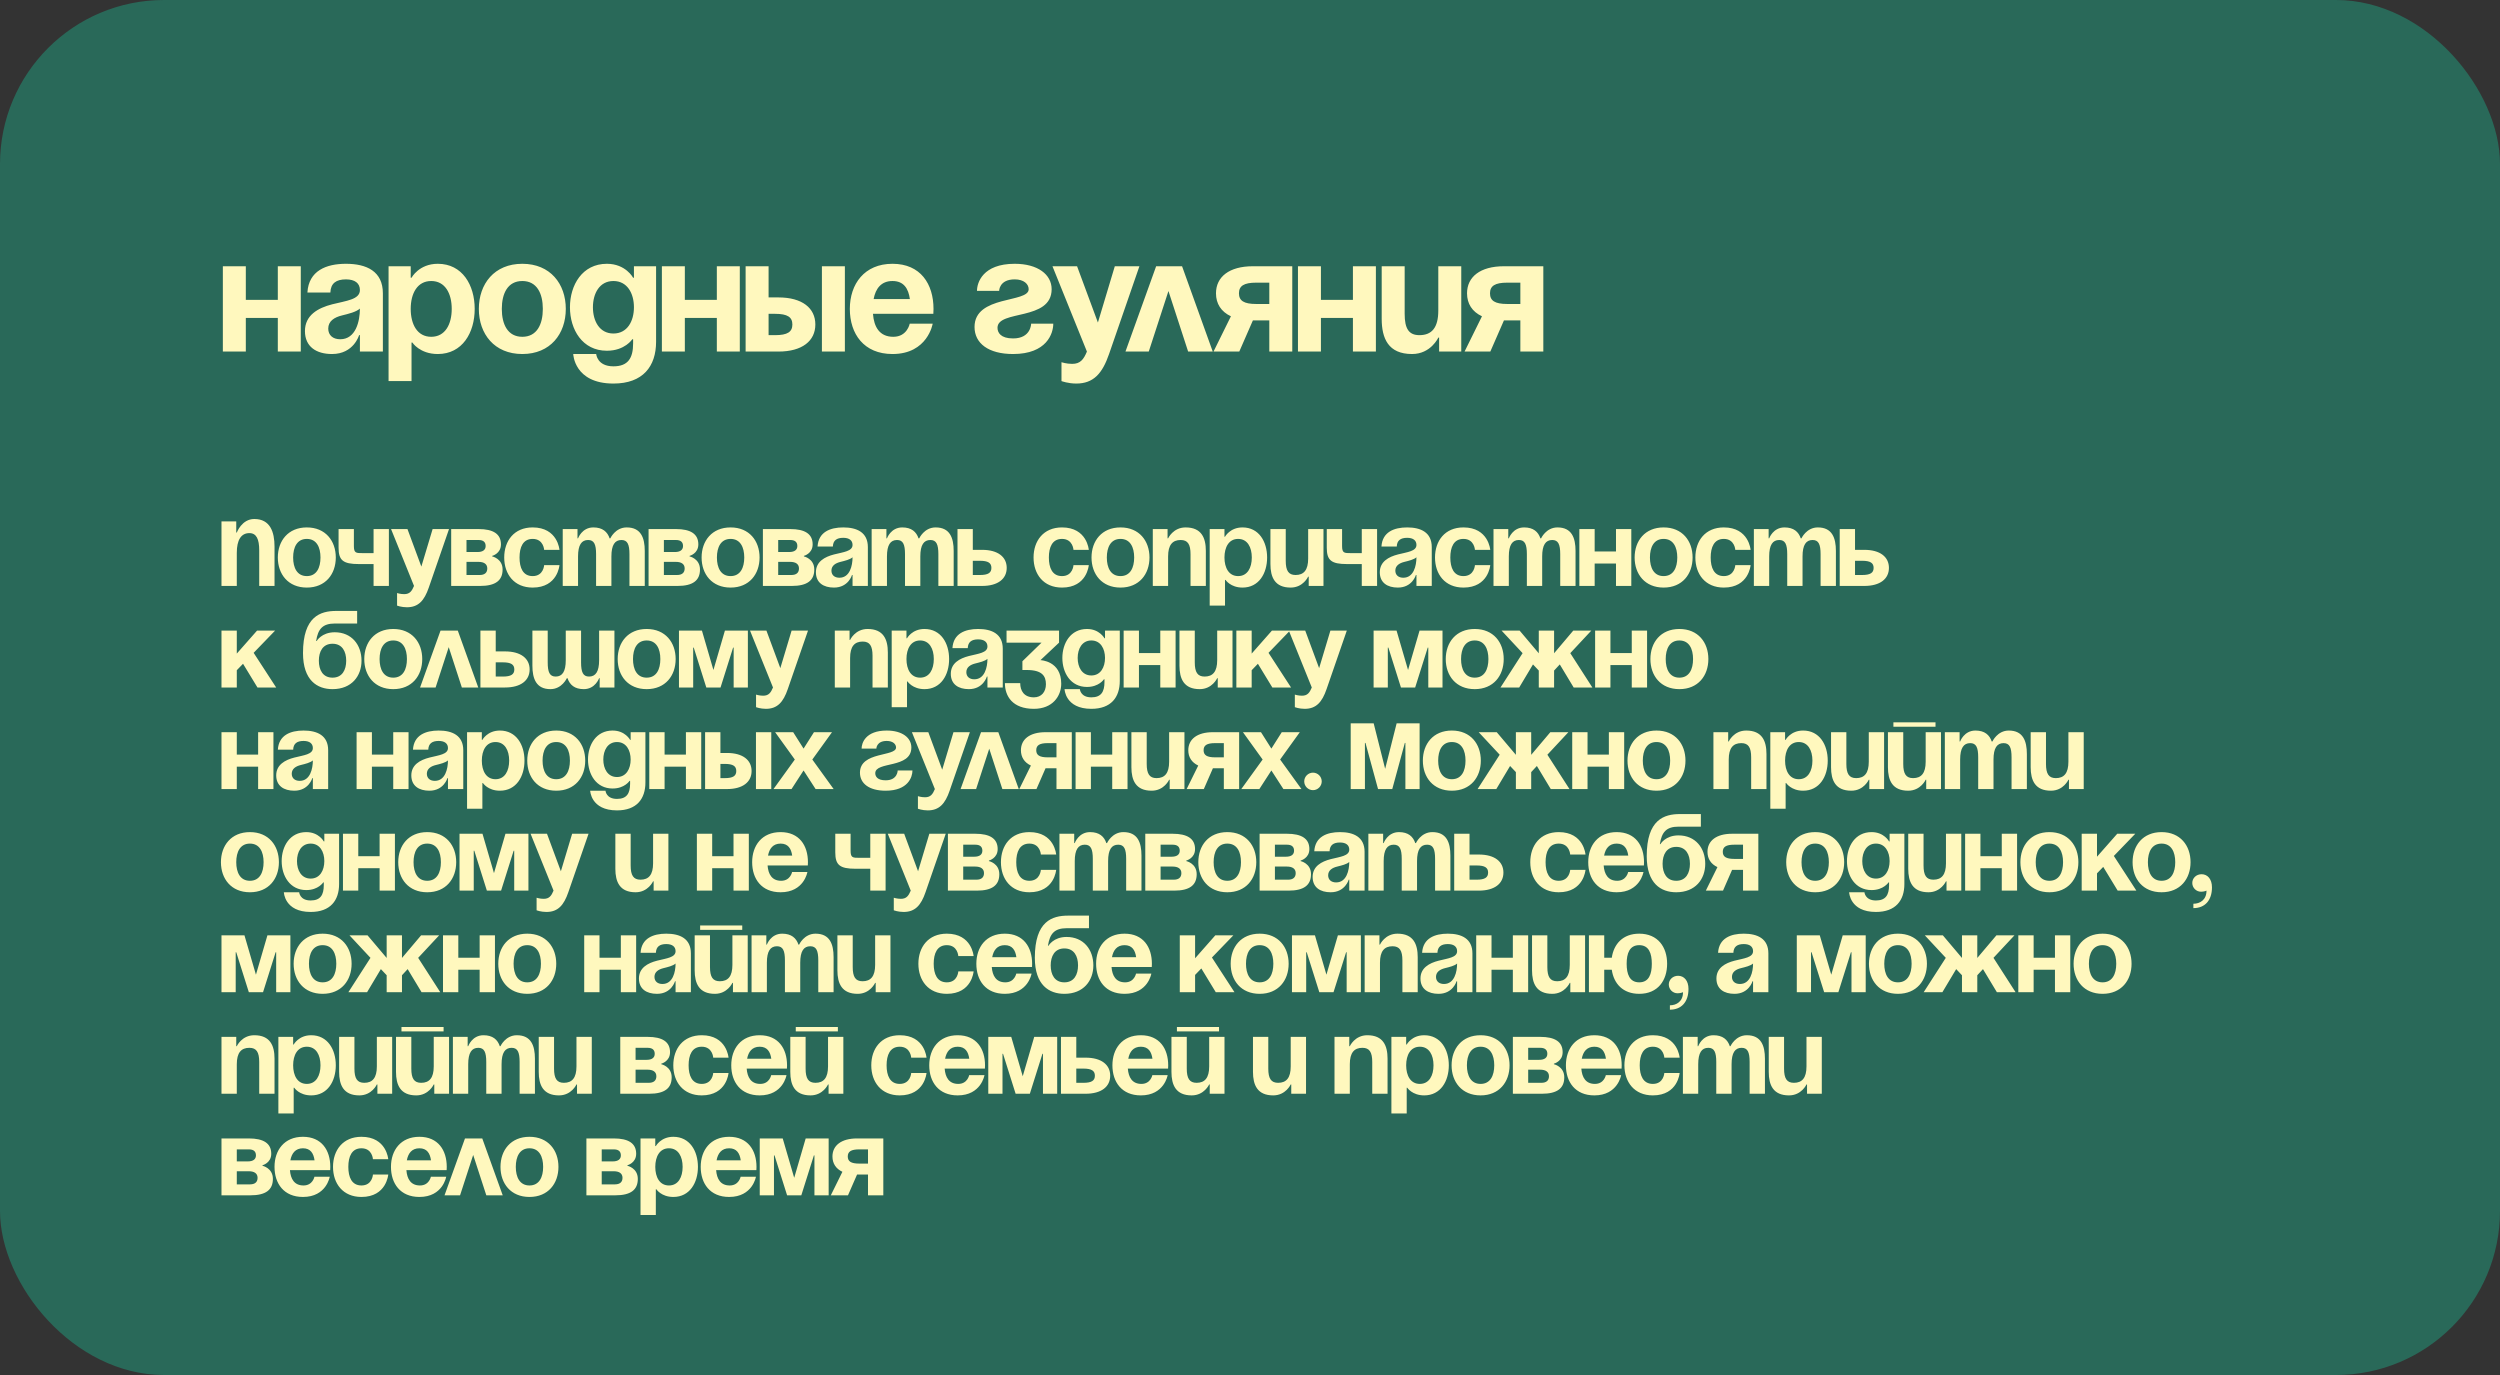 <?xml version="1.0" encoding="UTF-8"?> <svg xmlns="http://www.w3.org/2000/svg" width="320" height="176" viewBox="0 0 320 176" fill="none"><rect x="0" y="0" width="320" height="176" fill="#333333" stroke="none"/><rect width="320" height="176" rx="21" fill="#296959"></rect><path d="M35.56 45V40.695H31.465V45H28.525V34.08H31.465V38.385H35.56V34.08H38.5V45H35.56ZM42.288 37.44H39.348C39.516 34.647 41.763 33.765 44.283 33.765C46.908 33.765 49.008 34.71 49.008 37.545V45H46.068V42.9H45.963C45.963 42.9 45.291 45.315 42.498 45.315C40.503 45.315 39.033 44.391 39.033 42.375C39.033 40.338 40.713 39.414 42.519 38.952C44.346 38.49 46.068 38.343 46.068 37.125C46.068 36.264 45.438 35.76 44.283 35.76C43.023 35.76 42.33 36.264 42.288 37.44ZM46.068 39.498C45.585 39.939 44.598 40.17 43.758 40.38C42.813 40.611 42.015 41.094 42.015 42.06C42.015 42.9 42.603 43.425 43.548 43.425C45.543 43.425 46.068 41.115 46.068 39.498ZM49.736 48.78V34.08H52.571V35.55H52.676C52.676 35.55 53.621 33.765 56.036 33.765C59.186 33.765 60.761 36.495 60.761 39.54C60.761 42.585 59.186 45.315 56.036 45.315C53.726 45.315 52.781 43.845 52.781 43.845H52.676V48.78H49.736ZM52.571 39.54C52.571 41.514 53.411 43.11 55.196 43.11C56.981 43.11 57.821 41.514 57.821 39.54C57.821 37.566 56.981 35.97 55.196 35.97C53.411 35.97 52.571 37.566 52.571 39.54ZM64.232 39.54C64.232 41.514 64.988 43.11 66.857 43.11C68.726 43.11 69.482 41.514 69.482 39.54C69.482 37.566 68.726 35.97 66.857 35.97C64.988 35.97 64.232 37.566 64.232 39.54ZM61.292 39.54C61.292 36.348 63.266 33.765 66.857 33.765C70.448 33.765 72.422 36.348 72.422 39.54C72.422 42.732 70.448 45.315 66.857 45.315C63.266 45.315 61.292 42.732 61.292 39.54ZM83.979 34.08V43.74C83.979 46.89 82.299 49.095 78.519 49.095C73.479 49.095 73.374 45.315 73.374 45.315H76.314C76.314 45.315 76.419 46.89 78.519 46.89C80.388 46.89 81.039 45.84 81.039 43.95V43.425H80.934C80.934 43.425 79.989 44.895 77.679 44.895C74.529 44.895 72.954 42.165 72.954 39.33C72.954 36.495 74.529 33.765 77.679 33.765C80.094 33.765 81.039 35.55 81.039 35.55H81.144V34.08H83.979ZM81.144 39.33C81.144 37.566 80.304 35.97 78.519 35.97C76.734 35.97 75.894 37.566 75.894 39.33C75.894 41.094 76.734 42.69 78.519 42.69C80.304 42.69 81.144 41.094 81.144 39.33ZM91.755 45V40.695H87.66V45H84.721V34.08H87.66V38.385H91.755V34.08H94.695V45H91.755ZM95.439 45V34.08H98.379V38.07H99.639C102.684 38.07 104.364 39.435 104.364 41.535C104.364 43.635 102.684 45 99.639 45H95.439ZM99.219 40.17H98.379V42.9H99.219C100.794 42.9 101.424 42.48 101.424 41.535C101.424 40.59 100.794 40.17 99.219 40.17ZM108.144 34.08V45H105.204V34.08H108.144ZM108.779 39.54C108.779 36.348 110.648 33.765 114.239 33.765C117.83 33.765 119.489 36.348 119.489 39.54C119.489 39.792 119.468 40.17 119.468 40.17H111.74C111.866 41.85 112.58 43.11 114.344 43.11C116.129 43.11 116.444 41.43 116.444 41.43H119.384C119.384 41.43 118.754 45.315 114.239 45.315C110.564 45.315 108.779 42.732 108.779 39.54ZM114.239 35.97C112.79 35.97 112.076 36.936 111.824 38.28H116.465C116.276 36.936 115.688 35.97 114.239 35.97ZM131.985 41.43H134.82C134.82 42.69 133.98 45.315 129.675 45.315C126.525 45.315 124.74 43.95 124.74 41.85C124.74 37.755 131.67 38.805 131.67 37.02C131.67 36.348 131.04 35.76 129.885 35.76C127.89 35.76 127.89 37.23 127.89 37.23H125.055C125.055 36.18 125.79 33.765 129.885 33.765C132.825 33.765 134.61 35.13 134.61 37.02C134.61 41.115 127.68 39.624 127.68 41.955C127.68 42.585 128.1 43.32 129.675 43.32C131.985 43.32 131.985 41.43 131.985 41.43ZM145.845 34.08L141.96 45.315C141.099 47.814 139.965 49.095 137.76 49.095C136.71 49.095 135.87 48.78 135.87 48.78V46.365C135.87 46.365 136.5 46.575 137.235 46.575C138.285 46.575 138.705 46.008 139.125 45L134.715 34.08H137.865L140.532 41.283L142.695 34.08H145.845ZM144.059 45L147.986 34.08H151.304L155.231 45H152.081L149.561 37.251L147.041 45H144.059ZM165.411 34.08V45H162.471V41.01H160.371L158.628 45H155.331L157.557 40.485C156.297 39.897 155.646 38.868 155.646 37.545C155.646 35.445 157.326 34.08 160.371 34.08H165.411ZM160.791 38.91H162.471V36.18H160.791C159.216 36.18 158.586 36.6 158.586 37.545C158.586 38.49 159.216 38.91 160.791 38.91ZM173.174 45V40.695H169.079V45H166.139V34.08H169.079V38.385H173.174V34.08H176.114V45H173.174ZM187.042 34.08V45H184.207V43.215H184.102C184.102 43.215 183.157 45.315 180.742 45.315C177.697 45.315 176.857 43.32 176.857 40.8V34.08H179.797V40.17C179.797 42.06 180.322 42.9 181.687 42.9C183.262 42.9 184.102 41.955 184.102 39.75V34.08H187.042ZM197.545 34.08V45H194.605V41.01H192.505L190.762 45H187.465L189.691 40.485C188.431 39.897 187.78 38.868 187.78 37.545C187.78 35.445 189.46 34.08 192.505 34.08H197.545ZM192.925 38.91H194.605V36.18H192.925C191.35 36.18 190.72 36.6 190.72 37.545C190.72 38.49 191.35 38.91 192.925 38.91Z" fill="#FFF8BE"></path><path d="M28.35 75V66.74H30.24V68.168H30.31C30.31 68.168 30.94 66.432 32.55 66.432C34.58 66.432 35.14 68.084 35.14 69.974V75H33.18V70.436C33.18 69.022 32.83 68.238 31.92 68.238C30.87 68.238 30.31 69.106 30.31 70.758V75H28.35ZM37.522 71.36C37.522 72.676 38.026 73.74 39.272 73.74C40.518 73.74 41.022 72.676 41.022 71.36C41.022 70.044 40.518 68.98 39.272 68.98C38.026 68.98 37.522 70.044 37.522 71.36ZM35.562 71.36C35.562 69.232 36.878 67.51 39.272 67.51C41.666 67.51 42.982 69.232 42.982 71.36C42.982 73.488 41.666 75.21 39.272 75.21C36.878 75.21 35.562 73.488 35.562 71.36ZM49.777 67.72V75H47.817V72.2H45.927C43.897 72.2 43.337 71.71 43.337 70.1V67.72H45.297V69.89C45.297 70.8 45.577 70.8 46.417 70.8H47.817V67.72H49.777ZM57.475 67.72L54.885 75.21C54.311 76.876 53.555 77.73 52.085 77.73C51.385 77.73 50.825 77.52 50.825 77.52V75.91C50.825 75.91 51.245 76.05 51.735 76.05C52.435 76.05 52.715 75.672 52.995 75L50.055 67.72H52.155L53.933 72.522L55.375 67.72H57.475ZM57.752 75V67.72H61.252C63.142 67.72 64.122 68.35 64.122 69.68C64.122 70.87 63.002 71.15 63.002 71.15V71.22C63.002 71.22 64.332 71.5 64.332 72.9C64.332 74.3 63.422 75 61.462 75H57.752ZM61.252 71.92H59.712V73.6H61.392C62.022 73.6 62.372 73.32 62.372 72.76C62.372 72.2 61.952 71.92 61.252 71.92ZM59.712 70.66H61.112C61.812 70.66 62.162 70.38 62.162 69.89C62.162 69.4 61.882 69.12 61.252 69.12H59.712V70.66ZM64.54 71.36C64.54 69.232 65.8 67.51 68.18 67.51C71.4 67.51 71.611 70.38 71.611 70.38H69.65C69.65 70.38 69.581 68.98 68.18 68.98C66.934 68.98 66.501 70.044 66.501 71.36C66.501 72.676 66.934 73.74 68.18 73.74C69.581 73.74 69.65 72.34 69.65 72.34H71.611C71.611 72.34 71.4 75.21 68.18 75.21C65.8 75.21 64.54 73.488 64.54 71.36ZM76.299 75V70.94C76.299 69.68 76.047 69.12 75.278 69.12C74.438 69.12 73.99 69.75 73.99 71.22V75H72.029V67.72H73.919V68.91H73.99C73.99 68.91 74.48 67.51 75.95 67.51C77.126 67.51 77.755 68.07 78.035 68.924L78.049 68.91H78.12C78.12 68.91 78.749 67.51 80.219 67.51C82.04 67.51 82.529 68.84 82.529 70.52V75H80.57V70.94C80.57 69.68 80.317 69.12 79.547 69.12C78.707 69.12 78.26 69.75 78.26 71.22V75H76.299ZM83.017 75V67.72H86.517C88.407 67.72 89.387 68.35 89.387 69.68C89.387 70.87 88.267 71.15 88.267 71.15V71.22C88.267 71.22 89.597 71.5 89.597 72.9C89.597 74.3 88.687 75 86.727 75H83.017ZM86.517 71.92H84.977V73.6H86.657C87.287 73.6 87.637 73.32 87.637 72.76C87.637 72.2 87.217 71.92 86.517 71.92ZM84.977 70.66H86.377C87.077 70.66 87.427 70.38 87.427 69.89C87.427 69.4 87.147 69.12 86.517 69.12H84.977V70.66ZM91.765 71.36C91.765 72.676 92.269 73.74 93.515 73.74C94.761 73.74 95.265 72.676 95.265 71.36C95.265 70.044 94.761 68.98 93.515 68.98C92.269 68.98 91.765 70.044 91.765 71.36ZM89.805 71.36C89.805 69.232 91.121 67.51 93.515 67.51C95.909 67.51 97.225 69.232 97.225 71.36C97.225 73.488 95.909 75.21 93.515 75.21C91.121 75.21 89.805 73.488 89.805 71.36ZM97.65 75V67.72H101.149C103.039 67.72 104.019 68.35 104.019 69.68C104.019 70.87 102.899 71.15 102.899 71.15V71.22C102.899 71.22 104.229 71.5 104.229 72.9C104.229 74.3 103.319 75 101.359 75H97.65ZM101.149 71.92H99.609V73.6H101.289C101.919 73.6 102.269 73.32 102.269 72.76C102.269 72.2 101.849 71.92 101.149 71.92ZM99.609 70.66H101.009C101.709 70.66 102.059 70.38 102.059 69.89C102.059 69.4 101.779 69.12 101.149 69.12H99.609V70.66ZM106.606 69.96H104.646C104.758 68.098 106.256 67.51 107.936 67.51C109.686 67.51 111.086 68.14 111.086 70.03V75H109.126V73.6H109.056C109.056 73.6 108.608 75.21 106.746 75.21C105.416 75.21 104.436 74.594 104.436 73.25C104.436 71.892 105.556 71.276 106.76 70.968C107.978 70.66 109.126 70.562 109.126 69.75C109.126 69.176 108.706 68.84 107.936 68.84C107.096 68.84 106.634 69.176 106.606 69.96ZM109.126 71.332C108.804 71.626 108.146 71.78 107.586 71.92C106.956 72.074 106.424 72.396 106.424 73.04C106.424 73.6 106.816 73.95 107.446 73.95C108.776 73.95 109.126 72.41 109.126 71.332ZM115.841 75V70.94C115.841 69.68 115.589 69.12 114.819 69.12C113.979 69.12 113.531 69.75 113.531 71.22V75H111.571V67.72H113.461V68.91H113.531C113.531 68.91 114.021 67.51 115.491 67.51C116.667 67.51 117.297 68.07 117.577 68.924L117.591 68.91H117.661C117.661 68.91 118.291 67.51 119.761 67.51C121.581 67.51 122.071 68.84 122.071 70.52V75H120.111V70.94C120.111 69.68 119.859 69.12 119.089 69.12C118.249 69.12 117.801 69.75 117.801 71.22V75H115.841ZM122.559 75V67.72H124.519V70.38H125.709C127.739 70.38 128.859 71.29 128.859 72.69C128.859 74.09 127.739 75 125.709 75H122.559ZM125.429 71.78H124.519V73.6H125.429C126.479 73.6 126.899 73.32 126.899 72.69C126.899 72.06 126.479 71.78 125.429 71.78ZM132.295 71.36C132.295 69.232 133.555 67.51 135.935 67.51C139.155 67.51 139.365 70.38 139.365 70.38H137.405C137.405 70.38 137.335 68.98 135.935 68.98C134.689 68.98 134.255 70.044 134.255 71.36C134.255 72.676 134.689 73.74 135.935 73.74C137.335 73.74 137.405 72.34 137.405 72.34H139.365C139.365 72.34 139.155 75.21 135.935 75.21C133.555 75.21 132.295 73.488 132.295 71.36ZM141.674 71.36C141.674 72.676 142.178 73.74 143.424 73.74C144.67 73.74 145.174 72.676 145.174 71.36C145.174 70.044 144.67 68.98 143.424 68.98C142.178 68.98 141.674 70.044 141.674 71.36ZM139.714 71.36C139.714 69.232 141.03 67.51 143.424 67.51C145.818 67.51 147.134 69.232 147.134 71.36C147.134 73.488 145.818 75.21 143.424 75.21C141.03 75.21 139.714 73.488 139.714 71.36ZM147.558 75V67.72H149.448V68.91H149.518C149.518 68.91 150.148 67.51 151.758 67.51C153.788 67.51 154.348 68.84 154.348 70.52V75H152.388V70.94C152.388 69.68 152.038 69.12 151.128 69.12C150.078 69.12 149.518 69.75 149.518 71.22V75H147.558ZM154.841 77.52V67.72H156.731V68.7H156.801C156.801 68.7 157.431 67.51 159.041 67.51C161.141 67.51 162.191 69.33 162.191 71.36C162.191 73.39 161.141 75.21 159.041 75.21C157.501 75.21 156.871 74.23 156.871 74.23H156.801V77.52H154.841ZM156.731 71.36C156.731 72.676 157.291 73.74 158.481 73.74C159.671 73.74 160.231 72.676 160.231 71.36C160.231 70.044 159.671 68.98 158.481 68.98C157.291 68.98 156.731 70.044 156.731 71.36ZM169.405 67.72V75H167.515V73.81H167.445C167.445 73.81 166.815 75.21 165.205 75.21C163.175 75.21 162.615 73.88 162.615 72.2V67.72H164.575V71.78C164.575 73.04 164.925 73.6 165.835 73.6C166.885 73.6 167.445 72.97 167.445 71.5V67.72H169.405ZM176.267 67.72V75H174.307V72.2H172.417C170.387 72.2 169.827 71.71 169.827 70.1V67.72H171.787V69.89C171.787 70.8 172.067 70.8 172.907 70.8H174.307V67.72H176.267ZM178.785 69.96H176.825C176.937 68.098 178.435 67.51 180.115 67.51C181.865 67.51 183.265 68.14 183.265 70.03V75H181.305V73.6H181.235C181.235 73.6 180.787 75.21 178.925 75.21C177.595 75.21 176.615 74.594 176.615 73.25C176.615 71.892 177.735 71.276 178.939 70.968C180.157 70.66 181.305 70.562 181.305 69.75C181.305 69.176 180.885 68.84 180.115 68.84C179.275 68.84 178.813 69.176 178.785 69.96ZM181.305 71.332C180.983 71.626 180.325 71.78 179.765 71.92C179.135 72.074 178.603 72.396 178.603 73.04C178.603 73.6 178.995 73.95 179.625 73.95C180.955 73.95 181.305 72.41 181.305 71.332ZM183.681 71.36C183.681 69.232 184.941 67.51 187.321 67.51C190.541 67.51 190.751 70.38 190.751 70.38H188.791C188.791 70.38 188.721 68.98 187.321 68.98C186.075 68.98 185.641 70.044 185.641 71.36C185.641 72.676 186.075 73.74 187.321 73.74C188.721 73.74 188.791 72.34 188.791 72.34H190.751C190.751 72.34 190.541 75.21 187.321 75.21C184.941 75.21 183.681 73.488 183.681 71.36ZM195.439 75V70.94C195.439 69.68 195.187 69.12 194.417 69.12C193.577 69.12 193.129 69.75 193.129 71.22V75H191.169V67.72H193.059V68.91H193.129C193.129 68.91 193.619 67.51 195.089 67.51C196.265 67.51 196.895 68.07 197.175 68.924L197.189 68.91H197.259C197.259 68.91 197.889 67.51 199.359 67.51C201.179 67.51 201.669 68.84 201.669 70.52V75H199.709V70.94C199.709 69.68 199.457 69.12 198.687 69.12C197.847 69.12 197.399 69.75 197.399 71.22V75H195.439ZM206.847 75V72.13H204.117V75H202.157V67.72H204.117V70.59H206.847V67.72H208.807V75H206.847ZM211.192 71.36C211.192 72.676 211.696 73.74 212.942 73.74C214.188 73.74 214.692 72.676 214.692 71.36C214.692 70.044 214.188 68.98 212.942 68.98C211.696 68.98 211.192 70.044 211.192 71.36ZM209.232 71.36C209.232 69.232 210.548 67.51 212.942 67.51C215.336 67.51 216.652 69.232 216.652 71.36C216.652 73.488 215.336 75.21 212.942 75.21C210.548 75.21 209.232 73.488 209.232 71.36ZM217.007 71.36C217.007 69.232 218.267 67.51 220.647 67.51C223.867 67.51 224.077 70.38 224.077 70.38H222.117C222.117 70.38 222.047 68.98 220.647 68.98C219.401 68.98 218.967 70.044 218.967 71.36C218.967 72.676 219.401 73.74 220.647 73.74C222.047 73.74 222.117 72.34 222.117 72.34H224.077C224.077 72.34 223.867 75.21 220.647 75.21C218.267 75.21 217.007 73.488 217.007 71.36ZM228.765 75V70.94C228.765 69.68 228.513 69.12 227.743 69.12C226.903 69.12 226.455 69.75 226.455 71.22V75H224.495V67.72H226.385V68.91H226.455C226.455 68.91 226.945 67.51 228.415 67.51C229.591 67.51 230.221 68.07 230.501 68.924L230.515 68.91H230.585C230.585 68.91 231.215 67.51 232.685 67.51C234.505 67.51 234.995 68.84 234.995 70.52V75H233.035V70.94C233.035 69.68 232.783 69.12 232.013 69.12C231.173 69.12 230.725 69.75 230.725 71.22V75H228.765ZM235.483 75V67.72H237.443V70.38H238.633C240.663 70.38 241.783 71.29 241.783 72.69C241.783 74.09 240.663 75 238.633 75H235.483ZM238.353 71.78H237.443V73.6H238.353C239.403 73.6 239.823 73.32 239.823 72.69C239.823 72.06 239.403 71.78 238.353 71.78ZM28.35 88V80.72H30.31V83.66L32.9 80.72H35.21L32.466 83.562L35.35 88H32.956L31.108 84.962L30.31 85.788V88H28.35ZM40.814 84.57C40.814 85.746 41.318 86.74 42.564 86.74C43.81 86.74 44.314 85.746 44.314 84.57C44.314 83.394 43.81 82.4 42.564 82.4C41.318 82.4 40.814 83.394 40.814 84.57ZM42.564 88.21C40.604 88.21 38.784 87.09 38.784 83.59C38.784 78.9 41.01 78.2 43.04 78.2H45.714V79.81H42.872C41.29 79.81 40.702 80.51 40.464 82.05H40.534C40.534 82.05 41.164 80.93 42.844 80.93C45.014 80.93 46.274 82.54 46.274 84.57C46.274 86.53 45.014 88.21 42.564 88.21ZM48.587 84.36C48.587 85.676 49.091 86.74 50.337 86.74C51.583 86.74 52.087 85.676 52.087 84.36C52.087 83.044 51.583 81.98 50.337 81.98C49.091 81.98 48.587 83.044 48.587 84.36ZM46.627 84.36C46.627 82.232 47.943 80.51 50.337 80.51C52.731 80.51 54.047 82.232 54.047 84.36C54.047 86.488 52.731 88.21 50.337 88.21C47.943 88.21 46.627 86.488 46.627 84.36ZM53.769 88L56.387 80.72H58.599L61.217 88H59.117L57.437 82.834L55.757 88H53.769ZM61.493 88V80.72H63.453V83.38H64.643C66.673 83.38 67.793 84.29 67.793 85.69C67.793 87.09 66.673 88 64.643 88H61.493ZM64.363 84.78H63.453V86.6H64.363C65.413 86.6 65.833 86.32 65.833 85.69C65.833 85.06 65.413 84.78 64.363 84.78ZM74.377 80.72V84.78C74.377 86.04 74.629 86.6 75.399 86.6C76.239 86.6 76.687 85.97 76.687 84.5V80.72H78.647V88H76.757V86.81H76.687C76.687 86.81 76.197 88.21 74.727 88.21C73.551 88.21 72.935 87.664 72.641 86.81H72.557C72.557 86.81 71.927 88.21 70.457 88.21C68.637 88.21 68.147 86.88 68.147 85.2V80.72H70.107V84.78C70.107 86.04 70.359 86.6 71.129 86.6C71.969 86.6 72.417 85.97 72.417 84.5V80.72H74.377ZM81.024 84.36C81.024 85.676 81.528 86.74 82.774 86.74C84.02 86.74 84.524 85.676 84.524 84.36C84.524 83.044 84.02 81.98 82.774 81.98C81.528 81.98 81.024 83.044 81.024 84.36ZM79.064 84.36C79.064 82.232 80.38 80.51 82.774 80.51C85.168 80.51 86.484 82.232 86.484 84.36C86.484 86.488 85.168 88.21 82.774 88.21C80.38 88.21 79.064 86.488 79.064 84.36ZM95.728 80.72V88H93.908V82.89H93.838L92.228 88H90.408L88.798 82.89H88.728V88H86.908V80.72H89.848L91.318 85.76L92.788 80.72H95.728ZM103.424 80.72L100.834 88.21C100.26 89.876 99.504 90.73 98.034 90.73C97.334 90.73 96.774 90.52 96.774 90.52V88.91C96.774 88.91 97.194 89.05 97.684 89.05C98.384 89.05 98.664 88.672 98.944 88L96.004 80.72H98.104L99.882 85.522L101.324 80.72H103.424ZM106.854 88V80.72H108.744V81.91H108.814C108.814 81.91 109.444 80.51 111.054 80.51C113.084 80.51 113.644 81.84 113.644 83.52V88H111.684V83.94C111.684 82.68 111.334 82.12 110.424 82.12C109.374 82.12 108.814 82.75 108.814 84.22V88H106.854ZM114.137 90.52V80.72H116.027V81.7H116.097C116.097 81.7 116.727 80.51 118.337 80.51C120.437 80.51 121.487 82.33 121.487 84.36C121.487 86.39 120.437 88.21 118.337 88.21C116.797 88.21 116.167 87.23 116.167 87.23H116.097V90.52H114.137ZM116.027 84.36C116.027 85.676 116.587 86.74 117.777 86.74C118.967 86.74 119.527 85.676 119.527 84.36C119.527 83.044 118.967 81.98 117.777 81.98C116.587 81.98 116.027 83.044 116.027 84.36ZM123.873 82.96H121.913C122.025 81.098 123.523 80.51 125.203 80.51C126.953 80.51 128.353 81.14 128.353 83.03V88H126.393V86.6H126.323C126.323 86.6 125.875 88.21 124.013 88.21C122.683 88.21 121.703 87.594 121.703 86.25C121.703 84.892 122.823 84.276 124.027 83.968C125.245 83.66 126.393 83.562 126.393 82.75C126.393 82.176 125.973 81.84 125.203 81.84C124.363 81.84 123.901 82.176 123.873 82.96ZM126.393 84.332C126.071 84.626 125.413 84.78 124.853 84.92C124.223 85.074 123.691 85.396 123.691 86.04C123.691 86.6 124.083 86.95 124.713 86.95C126.043 86.95 126.393 85.41 126.393 84.332ZM128.838 82.26V80.72H135.558V82.26L133.178 84.5C133.178 84.5 135.838 84.57 135.838 87.51C135.838 89.12 134.718 90.73 132.338 90.73C129.608 90.73 128.628 89.12 128.628 87.44H130.588C130.588 88.42 131.078 89.26 132.338 89.26C133.304 89.26 133.878 88.56 133.878 87.58C133.878 86.53 133.388 85.76 131.428 85.76H130.868V84.64L133.318 82.26H128.838ZM143.332 80.72V87.16C143.332 89.26 142.212 90.73 139.692 90.73C136.332 90.73 136.262 88.21 136.262 88.21H138.222C138.222 88.21 138.292 89.26 139.692 89.26C140.938 89.26 141.372 88.56 141.372 87.3V86.95H141.302C141.302 86.95 140.672 87.93 139.132 87.93C137.032 87.93 135.982 86.11 135.982 84.22C135.982 82.33 137.032 80.51 139.132 80.51C140.742 80.51 141.372 81.7 141.372 81.7H141.442V80.72H143.332ZM141.442 84.22C141.442 83.044 140.882 81.98 139.692 81.98C138.502 81.98 137.942 83.044 137.942 84.22C137.942 85.396 138.502 86.46 139.692 86.46C140.882 86.46 141.442 85.396 141.442 84.22ZM148.516 88V85.13H145.786V88H143.826V80.72H145.786V83.59H148.516V80.72H150.476V88H148.516ZM157.761 80.72V88H155.871V86.81H155.801C155.801 86.81 155.171 88.21 153.561 88.21C151.531 88.21 150.971 86.88 150.971 85.2V80.72H152.931V84.78C152.931 86.04 153.281 86.6 154.191 86.6C155.241 86.6 155.801 85.97 155.801 84.5V80.72H157.761ZM158.254 88V80.72H160.214V83.66L162.804 80.72H165.114L162.37 83.562L165.254 88H162.86L161.012 84.962L160.214 85.788V88H158.254ZM172.39 80.72L169.8 88.21C169.226 89.876 168.47 90.73 167 90.73C166.3 90.73 165.74 90.52 165.74 90.52V88.91C165.74 88.91 166.16 89.05 166.65 89.05C167.35 89.05 167.63 88.672 167.91 88L164.97 80.72H167.07L168.848 85.522L170.29 80.72H172.39ZM184.641 80.72V88H182.821V82.89H182.751L181.141 88H179.321L177.711 82.89H177.641V88H175.821V80.72H178.761L180.231 85.76L181.701 80.72H184.641ZM187.016 84.36C187.016 85.676 187.52 86.74 188.766 86.74C190.012 86.74 190.516 85.676 190.516 84.36C190.516 83.044 190.012 81.98 188.766 81.98C187.52 81.98 187.016 83.044 187.016 84.36ZM185.056 84.36C185.056 82.232 186.372 80.51 188.766 80.51C191.16 80.51 192.476 82.232 192.476 84.36C192.476 86.488 191.16 88.21 188.766 88.21C186.372 88.21 185.056 86.488 185.056 84.36ZM198.924 80.72V83.618L201.374 80.72H203.684L200.996 83.604L203.824 88H201.43L199.652 85.046L198.924 85.83V88H196.964V85.83L196.222 85.046L194.458 88H192.064L194.892 83.604L192.204 80.72H194.514L196.964 83.618V80.72H198.924ZM208.865 88V85.13H206.135V88H204.175V80.72H206.135V83.59H208.865V80.72H210.825V88H208.865ZM213.211 84.36C213.211 85.676 213.715 86.74 214.961 86.74C216.207 86.74 216.711 85.676 216.711 84.36C216.711 83.044 216.207 81.98 214.961 81.98C213.715 81.98 213.211 83.044 213.211 84.36ZM211.251 84.36C211.251 82.232 212.567 80.51 214.961 80.51C217.355 80.51 218.671 82.232 218.671 84.36C218.671 86.488 217.355 88.21 214.961 88.21C212.567 88.21 211.251 86.488 211.251 84.36ZM33.04 101V98.13H30.31V101H28.35V93.72H30.31V96.59H33.04V93.72H35V101H33.04ZM37.526 95.96H35.566C35.678 94.098 37.175 93.51 38.855 93.51C40.605 93.51 42.005 94.14 42.005 96.03V101H40.045V99.6H39.975C39.975 99.6 39.528 101.21 37.666 101.21C36.336 101.21 35.355 100.594 35.355 99.25C35.355 97.892 36.475 97.276 37.679 96.968C38.898 96.66 40.045 96.562 40.045 95.75C40.045 95.176 39.626 94.84 38.855 94.84C38.016 94.84 37.553 95.176 37.526 95.96ZM40.045 97.332C39.724 97.626 39.066 97.78 38.505 97.92C37.876 98.074 37.343 98.396 37.343 99.04C37.343 99.6 37.736 99.95 38.365 99.95C39.696 99.95 40.045 98.41 40.045 97.332ZM50.334 101V98.13H47.604V101H45.644V93.72H47.604V96.59H50.334V93.72H52.294V101H50.334ZM54.819 95.96H52.859C52.971 94.098 54.469 93.51 56.149 93.51C57.899 93.51 59.299 94.14 59.299 96.03V101H57.339V99.6H57.269C57.269 99.6 56.821 101.21 54.959 101.21C53.629 101.21 52.649 100.594 52.649 99.25C52.649 97.892 53.769 97.276 54.973 96.968C56.191 96.66 57.339 96.562 57.339 95.75C57.339 95.176 56.919 94.84 56.149 94.84C55.309 94.84 54.847 95.176 54.819 95.96ZM57.339 97.332C57.017 97.626 56.359 97.78 55.799 97.92C55.169 98.074 54.637 98.396 54.637 99.04C54.637 99.6 55.029 99.95 55.659 99.95C56.989 99.95 57.339 98.41 57.339 97.332ZM59.784 103.52V93.72H61.674V94.7H61.744C61.744 94.7 62.374 93.51 63.984 93.51C66.084 93.51 67.134 95.33 67.134 97.36C67.134 99.39 66.084 101.21 63.984 101.21C62.444 101.21 61.814 100.23 61.814 100.23H61.744V103.52H59.784ZM61.674 97.36C61.674 98.676 62.234 99.74 63.424 99.74C64.614 99.74 65.174 98.676 65.174 97.36C65.174 96.044 64.614 94.98 63.424 94.98C62.234 94.98 61.674 96.044 61.674 97.36ZM69.449 97.36C69.449 98.676 69.953 99.74 71.199 99.74C72.445 99.74 72.949 98.676 72.949 97.36C72.949 96.044 72.445 94.98 71.199 94.98C69.953 94.98 69.449 96.044 69.449 97.36ZM67.489 97.36C67.489 95.232 68.805 93.51 71.199 93.51C73.593 93.51 74.909 95.232 74.909 97.36C74.909 99.488 73.593 101.21 71.199 101.21C68.805 101.21 67.489 99.488 67.489 97.36ZM82.613 93.72V100.16C82.613 102.26 81.493 103.73 78.973 103.73C75.613 103.73 75.543 101.21 75.543 101.21H77.503C77.503 101.21 77.573 102.26 78.973 102.26C80.219 102.26 80.653 101.56 80.653 100.3V99.95H80.583C80.583 99.95 79.953 100.93 78.413 100.93C76.313 100.93 75.263 99.11 75.263 97.22C75.263 95.33 76.313 93.51 78.413 93.51C80.023 93.51 80.653 94.7 80.653 94.7H80.723V93.72H82.613ZM80.723 97.22C80.723 96.044 80.163 94.98 78.973 94.98C77.783 94.98 77.223 96.044 77.223 97.22C77.223 98.396 77.783 99.46 78.973 99.46C80.163 99.46 80.723 98.396 80.723 97.22ZM87.797 101V98.13H85.067V101H83.108V93.72H85.067V96.59H87.797V93.72H89.757V101H87.797ZM90.253 101V93.72H92.213V96.38H93.053C95.083 96.38 96.203 97.29 96.203 98.69C96.203 100.09 95.083 101 93.053 101H90.253ZM92.773 97.78H92.213V99.6H92.773C93.823 99.6 94.243 99.32 94.243 98.69C94.243 98.06 93.823 97.78 92.773 97.78ZM98.723 93.72V101H96.763V93.72H98.723ZM101.527 93.72L102.857 95.82L104.187 93.72H106.497L103.977 97.22L106.707 101H104.397L102.857 98.62L101.317 101H99.007L101.737 97.22L99.217 93.72H101.527ZM114.904 98.62H116.794C116.794 99.46 116.234 101.21 113.364 101.21C111.264 101.21 110.074 100.3 110.074 98.9C110.074 96.17 114.694 96.87 114.694 95.68C114.694 95.232 114.274 94.84 113.504 94.84C112.174 94.84 112.174 95.82 112.174 95.82H110.284C110.284 95.12 110.774 93.51 113.504 93.51C115.464 93.51 116.654 94.42 116.654 95.68C116.654 98.41 112.034 97.416 112.034 98.97C112.034 99.39 112.314 99.88 113.364 99.88C114.904 99.88 114.904 98.62 114.904 98.62ZM124.144 93.72L121.554 101.21C120.98 102.876 120.224 103.73 118.754 103.73C118.054 103.73 117.494 103.52 117.494 103.52V101.91C117.494 101.91 117.914 102.05 118.404 102.05C119.104 102.05 119.384 101.672 119.664 101L116.724 93.72H118.824L120.602 98.522L122.044 93.72H124.144ZM122.954 101L125.572 93.72H127.784L130.402 101H128.302L126.622 95.834L124.942 101H122.954ZM137.189 93.72V101H135.229V98.34H133.829L132.667 101H130.469L131.953 97.99C131.113 97.598 130.679 96.912 130.679 96.03C130.679 94.63 131.799 93.72 133.829 93.72H137.189ZM134.109 96.94H135.229V95.12H134.109C133.059 95.12 132.639 95.4 132.639 96.03C132.639 96.66 133.059 96.94 134.109 96.94ZM142.364 101V98.13H139.634V101H137.674V93.72H139.634V96.59H142.364V93.72H144.324V101H142.364ZM151.609 93.72V101H149.719V99.81H149.649C149.649 99.81 149.019 101.21 147.409 101.21C145.379 101.21 144.819 99.88 144.819 98.2V93.72H146.779V97.78C146.779 99.04 147.129 99.6 148.039 99.6C149.089 99.6 149.649 98.97 149.649 97.5V93.72H151.609ZM158.611 93.72V101H156.651V98.34H155.251L154.089 101H151.891L153.375 97.99C152.535 97.598 152.101 96.912 152.101 96.03C152.101 94.63 153.221 93.72 155.251 93.72H158.611ZM155.531 96.94H156.651V95.12H155.531C154.481 95.12 154.061 95.4 154.061 96.03C154.061 96.66 154.481 96.94 155.531 96.94ZM161.406 93.72L162.736 95.82L164.066 93.72H166.376L163.856 97.22L166.586 101H164.276L162.736 98.62L161.196 101H158.886L161.616 97.22L159.096 93.72H161.406ZM166.941 100.02C166.941 99.404 167.445 98.9 168.061 98.9C168.677 98.9 169.181 99.404 169.181 100.02C169.181 100.636 168.677 101.14 168.061 101.14C167.445 101.14 166.941 100.636 166.941 100.02ZM181.71 92.586V101H179.89V95.092H179.82L178.21 101H176.39L174.78 95.092H174.71V101H172.89V92.586H175.83L177.3 98.41L178.77 92.586H181.71ZM184.086 97.36C184.086 98.676 184.59 99.74 185.836 99.74C187.082 99.74 187.586 98.676 187.586 97.36C187.586 96.044 187.082 94.98 185.836 94.98C184.59 94.98 184.086 96.044 184.086 97.36ZM182.126 97.36C182.126 95.232 183.442 93.51 185.836 93.51C188.23 93.51 189.546 95.232 189.546 97.36C189.546 99.488 188.23 101.21 185.836 101.21C183.442 101.21 182.126 99.488 182.126 97.36ZM195.993 93.72V96.618L198.443 93.72H200.753L198.065 96.604L200.893 101H198.499L196.721 98.046L195.993 98.83V101H194.033V98.83L193.291 98.046L191.527 101H189.133L191.961 96.604L189.273 93.72H191.583L194.033 96.618V93.72H195.993ZM205.935 101V98.13H203.205V101H201.245V93.72H203.205V96.59H205.935V93.72H207.895V101H205.935ZM210.28 97.36C210.28 98.676 210.784 99.74 212.03 99.74C213.276 99.74 213.78 98.676 213.78 97.36C213.78 96.044 213.276 94.98 212.03 94.98C210.784 94.98 210.28 96.044 210.28 97.36ZM208.32 97.36C208.32 95.232 209.636 93.51 212.03 93.51C214.424 93.51 215.74 95.232 215.74 97.36C215.74 99.488 214.424 101.21 212.03 101.21C209.636 101.21 208.32 99.488 208.32 97.36ZM219.318 101V93.72H221.208V94.91H221.278C221.278 94.91 221.908 93.51 223.518 93.51C225.548 93.51 226.108 94.84 226.108 96.52V101H224.148V96.94C224.148 95.68 223.798 95.12 222.888 95.12C221.838 95.12 221.278 95.75 221.278 97.22V101H219.318ZM226.6 103.52V93.72H228.49V94.7H228.56C228.56 94.7 229.19 93.51 230.8 93.51C232.9 93.51 233.95 95.33 233.95 97.36C233.95 99.39 232.9 101.21 230.8 101.21C229.26 101.21 228.63 100.23 228.63 100.23H228.56V103.52H226.6ZM228.49 97.36C228.49 98.676 229.05 99.74 230.24 99.74C231.43 99.74 231.99 98.676 231.99 97.36C231.99 96.044 231.43 94.98 230.24 94.98C229.05 94.98 228.49 96.044 228.49 97.36ZM241.164 93.72V101H239.274V99.81H239.204C239.204 99.81 238.574 101.21 236.964 101.21C234.934 101.21 234.374 99.88 234.374 98.2V93.72H236.334V97.78C236.334 99.04 236.684 99.6 237.594 99.6C238.644 99.6 239.204 98.97 239.204 97.5V93.72H241.164ZM242.356 93.02V92.46H247.746V93.02H242.356ZM248.446 93.72V101H246.556V99.81H246.486C246.486 99.81 245.856 101.21 244.246 101.21C242.216 101.21 241.656 99.88 241.656 98.2V93.72H243.616V97.78C243.616 99.04 243.966 99.6 244.876 99.6C245.926 99.6 246.486 98.97 246.486 97.5V93.72H248.446ZM253.209 101V96.94C253.209 95.68 252.957 95.12 252.187 95.12C251.347 95.12 250.899 95.75 250.899 97.22V101H248.939V93.72H250.829V94.91H250.899C250.899 94.91 251.389 93.51 252.859 93.51C254.035 93.51 254.665 94.07 254.945 94.924L254.959 94.91H255.029C255.029 94.91 255.659 93.51 257.129 93.51C258.949 93.51 259.439 94.84 259.439 96.52V101H257.479V96.94C257.479 95.68 257.227 95.12 256.457 95.12C255.617 95.12 255.169 95.75 255.169 97.22V101H253.209ZM266.716 93.72V101H264.826V99.81H264.756C264.756 99.81 264.126 101.21 262.516 101.21C260.486 101.21 259.926 99.88 259.926 98.2V93.72H261.886V97.78C261.886 99.04 262.236 99.6 263.146 99.6C264.196 99.6 264.756 98.97 264.756 97.5V93.72H266.716ZM30.24 110.36C30.24 111.676 30.744 112.74 31.99 112.74C33.236 112.74 33.74 111.676 33.74 110.36C33.74 109.044 33.236 107.98 31.99 107.98C30.744 107.98 30.24 109.044 30.24 110.36ZM28.28 110.36C28.28 108.232 29.596 106.51 31.99 106.51C34.384 106.51 35.7 108.232 35.7 110.36C35.7 112.488 34.384 114.21 31.99 114.21C29.596 114.21 28.28 112.488 28.28 110.36ZM43.404 106.72V113.16C43.404 115.26 42.284 116.73 39.764 116.73C36.404 116.73 36.334 114.21 36.334 114.21H38.294C38.294 114.21 38.364 115.26 39.764 115.26C41.01 115.26 41.444 114.56 41.444 113.3V112.95H41.374C41.374 112.95 40.744 113.93 39.204 113.93C37.104 113.93 36.054 112.11 36.054 110.22C36.054 108.33 37.104 106.51 39.204 106.51C40.814 106.51 41.444 107.7 41.444 107.7H41.514V106.72H43.404ZM41.514 110.22C41.514 109.044 40.954 107.98 39.764 107.98C38.574 107.98 38.014 109.044 38.014 110.22C38.014 111.396 38.574 112.46 39.764 112.46C40.954 112.46 41.514 111.396 41.514 110.22ZM48.589 114V111.13H45.859V114H43.899V106.72H45.859V109.59H48.589V106.72H50.549V114H48.589ZM52.934 110.36C52.934 111.676 53.438 112.74 54.684 112.74C55.93 112.74 56.434 111.676 56.434 110.36C56.434 109.044 55.93 107.98 54.684 107.98C53.438 107.98 52.934 109.044 52.934 110.36ZM50.974 110.36C50.974 108.232 52.29 106.51 54.684 106.51C57.078 106.51 58.394 108.232 58.394 110.36C58.394 112.488 57.078 114.21 54.684 114.21C52.29 114.21 50.974 112.488 50.974 110.36ZM67.639 106.72V114H65.819V108.89H65.749L64.139 114H62.319L60.709 108.89H60.639V114H58.819V106.72H61.759L63.229 111.76L64.699 106.72H67.639ZM75.334 106.72L72.744 114.21C72.17 115.876 71.414 116.73 69.944 116.73C69.244 116.73 68.684 116.52 68.684 116.52V114.91C68.684 114.91 69.104 115.05 69.594 115.05C70.294 115.05 70.574 114.672 70.854 114L67.914 106.72H70.014L71.792 111.522L73.234 106.72H75.334ZM85.555 106.72V114H83.665V112.81H83.595C83.595 112.81 82.965 114.21 81.355 114.21C79.325 114.21 78.765 112.88 78.765 111.2V106.72H80.725V110.78C80.725 112.04 81.075 112.6 81.985 112.6C83.035 112.6 83.595 111.97 83.595 110.5V106.72H85.555ZM93.89 114V111.13H91.16V114H89.2V106.72H91.16V109.59H93.89V106.72H95.85V114H93.89ZM96.276 110.36C96.276 108.232 97.522 106.51 99.916 106.51C102.31 106.51 103.416 108.232 103.416 110.36C103.416 110.528 103.402 110.78 103.402 110.78H98.25C98.334 111.9 98.81 112.74 99.986 112.74C101.176 112.74 101.386 111.62 101.386 111.62H103.346C103.346 111.62 102.926 114.21 99.916 114.21C97.466 114.21 96.276 112.488 96.276 110.36ZM99.916 107.98C98.95 107.98 98.474 108.624 98.306 109.52H101.4C101.274 108.624 100.882 107.98 99.916 107.98ZM113.356 106.72V114H111.396V111.2H109.506C107.476 111.2 106.916 110.71 106.916 109.1V106.72H108.876V108.89C108.876 109.8 109.156 109.8 109.996 109.8H111.396V106.72H113.356ZM121.055 106.72L118.465 114.21C117.891 115.876 117.135 116.73 115.665 116.73C114.965 116.73 114.405 116.52 114.405 116.52V114.91C114.405 114.91 114.825 115.05 115.315 115.05C116.015 115.05 116.295 114.672 116.575 114L113.635 106.72H115.735L117.513 111.522L118.955 106.72H121.055ZM121.332 114V106.72H124.832C126.722 106.72 127.702 107.35 127.702 108.68C127.702 109.87 126.582 110.15 126.582 110.15V110.22C126.582 110.22 127.912 110.5 127.912 111.9C127.912 113.3 127.002 114 125.042 114H121.332ZM124.832 110.92H123.292V112.6H124.972C125.602 112.6 125.952 112.32 125.952 111.76C125.952 111.2 125.532 110.92 124.832 110.92ZM123.292 109.66H124.692C125.392 109.66 125.742 109.38 125.742 108.89C125.742 108.4 125.462 108.12 124.832 108.12H123.292V109.66ZM128.12 110.36C128.12 108.232 129.38 106.51 131.76 106.51C134.98 106.51 135.19 109.38 135.19 109.38H133.23C133.23 109.38 133.16 107.98 131.76 107.98C130.514 107.98 130.08 109.044 130.08 110.36C130.08 111.676 130.514 112.74 131.76 112.74C133.16 112.74 133.23 111.34 133.23 111.34H135.19C135.19 111.34 134.98 114.21 131.76 114.21C129.38 114.21 128.12 112.488 128.12 110.36ZM139.879 114V109.94C139.879 108.68 139.627 108.12 138.857 108.12C138.017 108.12 137.569 108.75 137.569 110.22V114H135.609V106.72H137.499V107.91H137.569C137.569 107.91 138.059 106.51 139.529 106.51C140.705 106.51 141.335 107.07 141.615 107.924L141.629 107.91H141.699C141.699 107.91 142.329 106.51 143.799 106.51C145.619 106.51 146.109 107.84 146.109 109.52V114H144.149V109.94C144.149 108.68 143.897 108.12 143.127 108.12C142.287 108.12 141.839 108.75 141.839 110.22V114H139.879ZM146.596 114V106.72H150.096C151.986 106.72 152.966 107.35 152.966 108.68C152.966 109.87 151.846 110.15 151.846 110.15V110.22C151.846 110.22 153.176 110.5 153.176 111.9C153.176 113.3 152.266 114 150.306 114H146.596ZM150.096 110.92H148.556V112.6H150.236C150.866 112.6 151.216 112.32 151.216 111.76C151.216 111.2 150.796 110.92 150.096 110.92ZM148.556 109.66H149.956C150.656 109.66 151.006 109.38 151.006 108.89C151.006 108.4 150.726 108.12 150.096 108.12H148.556V109.66ZM155.345 110.36C155.345 111.676 155.849 112.74 157.095 112.74C158.341 112.74 158.845 111.676 158.845 110.36C158.845 109.044 158.341 107.98 157.095 107.98C155.849 107.98 155.345 109.044 155.345 110.36ZM153.385 110.36C153.385 108.232 154.701 106.51 157.095 106.51C159.489 106.51 160.805 108.232 160.805 110.36C160.805 112.488 159.489 114.21 157.095 114.21C154.701 114.21 153.385 112.488 153.385 110.36ZM161.229 114V106.72H164.729C166.619 106.72 167.599 107.35 167.599 108.68C167.599 109.87 166.479 110.15 166.479 110.15V110.22C166.479 110.22 167.809 110.5 167.809 111.9C167.809 113.3 166.899 114 164.939 114H161.229ZM164.729 110.92H163.189V112.6H164.869C165.499 112.6 165.849 112.32 165.849 111.76C165.849 111.2 165.429 110.92 164.729 110.92ZM163.189 109.66H164.589C165.289 109.66 165.639 109.38 165.639 108.89C165.639 108.4 165.359 108.12 164.729 108.12H163.189V109.66ZM170.186 108.96H168.226C168.338 107.098 169.836 106.51 171.516 106.51C173.266 106.51 174.666 107.14 174.666 109.03V114H172.706V112.6H172.636C172.636 112.6 172.188 114.21 170.326 114.21C168.996 114.21 168.016 113.594 168.016 112.25C168.016 110.892 169.136 110.276 170.34 109.968C171.558 109.66 172.706 109.562 172.706 108.75C172.706 108.176 172.286 107.84 171.516 107.84C170.676 107.84 170.214 108.176 170.186 108.96ZM172.706 110.332C172.384 110.626 171.726 110.78 171.166 110.92C170.536 111.074 170.004 111.396 170.004 112.04C170.004 112.6 170.396 112.95 171.026 112.95C172.356 112.95 172.706 111.41 172.706 110.332ZM179.421 114V109.94C179.421 108.68 179.169 108.12 178.399 108.12C177.559 108.12 177.111 108.75 177.111 110.22V114H175.151V106.72H177.041V107.91H177.111C177.111 107.91 177.601 106.51 179.071 106.51C180.247 106.51 180.877 107.07 181.157 107.924L181.171 107.91H181.241C181.241 107.91 181.871 106.51 183.341 106.51C185.161 106.51 185.651 107.84 185.651 109.52V114H183.691V109.94C183.691 108.68 183.439 108.12 182.669 108.12C181.829 108.12 181.381 108.75 181.381 110.22V114H179.421ZM186.138 114V106.72H188.098V109.38H189.288C191.318 109.38 192.438 110.29 192.438 111.69C192.438 113.09 191.318 114 189.288 114H186.138ZM189.008 110.78H188.098V112.6H189.008C190.058 112.6 190.478 112.32 190.478 111.69C190.478 111.06 190.058 110.78 189.008 110.78ZM195.875 110.36C195.875 108.232 197.135 106.51 199.515 106.51C202.735 106.51 202.945 109.38 202.945 109.38H200.985C200.985 109.38 200.915 107.98 199.515 107.98C198.269 107.98 197.835 109.044 197.835 110.36C197.835 111.676 198.269 112.74 199.515 112.74C200.915 112.74 200.985 111.34 200.985 111.34H202.945C202.945 111.34 202.735 114.21 199.515 114.21C197.135 114.21 195.875 112.488 195.875 110.36ZM203.294 110.36C203.294 108.232 204.54 106.51 206.934 106.51C209.328 106.51 210.434 108.232 210.434 110.36C210.434 110.528 210.42 110.78 210.42 110.78H205.268C205.352 111.9 205.828 112.74 207.004 112.74C208.194 112.74 208.404 111.62 208.404 111.62H210.364C210.364 111.62 209.944 114.21 206.934 114.21C204.484 114.21 203.294 112.488 203.294 110.36ZM206.934 107.98C205.968 107.98 205.492 108.624 205.324 109.52H208.418C208.292 108.624 207.9 107.98 206.934 107.98ZM212.811 110.57C212.811 111.746 213.315 112.74 214.561 112.74C215.807 112.74 216.311 111.746 216.311 110.57C216.311 109.394 215.807 108.4 214.561 108.4C213.315 108.4 212.811 109.394 212.811 110.57ZM214.561 114.21C212.601 114.21 210.781 113.09 210.781 109.59C210.781 104.9 213.007 104.2 215.037 104.2H217.711V105.81H214.869C213.287 105.81 212.699 106.51 212.461 108.05H212.531C212.531 108.05 213.161 106.93 214.841 106.93C217.011 106.93 218.271 108.54 218.271 110.57C218.271 112.53 217.011 114.21 214.561 114.21ZM225.067 106.72V114H223.107V111.34H221.707L220.545 114H218.347L219.831 110.99C218.991 110.598 218.557 109.912 218.557 109.03C218.557 107.63 219.677 106.72 221.707 106.72H225.067ZM221.987 109.94H223.107V108.12H221.987C220.937 108.12 220.517 108.4 220.517 109.03C220.517 109.66 220.937 109.94 221.987 109.94ZM230.595 110.36C230.595 111.676 231.099 112.74 232.345 112.74C233.591 112.74 234.095 111.676 234.095 110.36C234.095 109.044 233.591 107.98 232.345 107.98C231.099 107.98 230.595 109.044 230.595 110.36ZM228.635 110.36C228.635 108.232 229.951 106.51 232.345 106.51C234.739 106.51 236.055 108.232 236.055 110.36C236.055 112.488 234.739 114.21 232.345 114.21C229.951 114.21 228.635 112.488 228.635 110.36ZM243.76 106.72V113.16C243.76 115.26 242.64 116.73 240.12 116.73C236.76 116.73 236.69 114.21 236.69 114.21H238.65C238.65 114.21 238.72 115.26 240.12 115.26C241.366 115.26 241.8 114.56 241.8 113.3V112.95H241.73C241.73 112.95 241.1 113.93 239.56 113.93C237.46 113.93 236.41 112.11 236.41 110.22C236.41 108.33 237.46 106.51 239.56 106.51C241.17 106.51 241.8 107.7 241.8 107.7H241.87V106.72H243.76ZM241.87 110.22C241.87 109.044 241.31 107.98 240.12 107.98C238.93 107.98 238.37 109.044 238.37 110.22C238.37 111.396 238.93 112.46 240.12 112.46C241.31 112.46 241.87 111.396 241.87 110.22ZM251.044 106.72V114H249.154V112.81H249.084C249.084 112.81 248.454 114.21 246.844 114.21C244.814 114.21 244.254 112.88 244.254 111.2V106.72H246.214V110.78C246.214 112.04 246.564 112.6 247.474 112.6C248.524 112.6 249.084 111.97 249.084 110.5V106.72H251.044ZM256.226 114V111.13H253.496V114H251.536V106.72H253.496V109.59H256.226V106.72H258.186V114H256.226ZM260.572 110.36C260.572 111.676 261.076 112.74 262.322 112.74C263.568 112.74 264.072 111.676 264.072 110.36C264.072 109.044 263.568 107.98 262.322 107.98C261.076 107.98 260.572 109.044 260.572 110.36ZM258.612 110.36C258.612 108.232 259.928 106.51 262.322 106.51C264.716 106.51 266.032 108.232 266.032 110.36C266.032 112.488 264.716 114.21 262.322 114.21C259.928 114.21 258.612 112.488 258.612 110.36ZM266.456 114V106.72H268.416V109.66L271.006 106.72H273.316L270.572 109.562L273.456 114H271.062L269.214 110.962L268.416 111.788V114H266.456ZM274.931 110.36C274.931 111.676 275.435 112.74 276.681 112.74C277.927 112.74 278.431 111.676 278.431 110.36C278.431 109.044 277.927 107.98 276.681 107.98C275.435 107.98 274.931 109.044 274.931 110.36ZM272.971 110.36C272.971 108.232 274.287 106.51 276.681 106.51C279.075 106.51 280.391 108.232 280.391 110.36C280.391 112.488 279.075 114.21 276.681 114.21C274.287 114.21 272.971 112.488 272.971 110.36ZM280.612 113.02C280.612 112.404 281.116 111.9 281.802 111.9C282.572 111.9 283.132 112.53 283.132 113.58C283.132 115.26 282.222 116.24 280.752 116.24V115.68C281.592 115.68 282.432 115.19 282.432 114C282.432 114 282.152 114.14 281.732 114.14C281.116 114.14 280.612 113.636 280.612 113.02ZM37.17 119.72V127H35.35V121.89H35.28L33.67 127H31.85L30.24 121.89H30.17V127H28.35V119.72H31.29L32.76 124.76L34.23 119.72H37.17ZM39.546 123.36C39.546 124.676 40.05 125.74 41.296 125.74C42.542 125.74 43.046 124.676 43.046 123.36C43.046 122.044 42.542 120.98 41.296 120.98C40.05 120.98 39.546 122.044 39.546 123.36ZM37.586 123.36C37.586 121.232 38.902 119.51 41.296 119.51C43.69 119.51 45.006 121.232 45.006 123.36C45.006 125.488 43.69 127.21 41.296 127.21C38.902 127.21 37.586 125.488 37.586 123.36ZM51.453 119.72V122.618L53.903 119.72H56.213L53.525 122.604L56.353 127H53.959L52.181 124.046L51.453 124.83V127H49.493V124.83L48.751 124.046L46.987 127H44.593L47.421 122.604L44.733 119.72H47.043L49.493 122.618V119.72H51.453ZM61.394 127V124.13H58.664V127H56.704V119.72H58.664V122.59H61.394V119.72H63.354V127H61.394ZM65.74 123.36C65.74 124.676 66.244 125.74 67.49 125.74C68.736 125.74 69.24 124.676 69.24 123.36C69.24 122.044 68.736 120.98 67.49 120.98C66.244 120.98 65.74 122.044 65.74 123.36ZM63.78 123.36C63.78 121.232 65.096 119.51 67.49 119.51C69.884 119.51 71.2 121.232 71.2 123.36C71.2 125.488 69.884 127.21 67.49 127.21C65.096 127.21 63.78 125.488 63.78 123.36ZM79.468 127V124.13H76.737V127H74.778V119.72H76.737V122.59H79.468V119.72H81.427V127H79.468ZM83.953 121.96H81.993C82.105 120.098 83.603 119.51 85.283 119.51C87.033 119.51 88.433 120.14 88.433 122.03V127H86.473V125.6H86.403C86.403 125.6 85.955 127.21 84.093 127.21C82.763 127.21 81.783 126.594 81.783 125.25C81.783 123.892 82.903 123.276 84.107 122.968C85.325 122.66 86.473 122.562 86.473 121.75C86.473 121.176 86.053 120.84 85.283 120.84C84.443 120.84 83.981 121.176 83.953 121.96ZM86.473 123.332C86.151 123.626 85.493 123.78 84.933 123.92C84.303 124.074 83.771 124.396 83.771 125.04C83.771 125.6 84.163 125.95 84.793 125.95C86.123 125.95 86.473 124.41 86.473 123.332ZM89.618 119.02V118.46H95.008V119.02H89.618ZM95.708 119.72V127H93.818V125.81H93.748C93.748 125.81 93.118 127.21 91.508 127.21C89.478 127.21 88.918 125.88 88.918 124.2V119.72H90.878V123.78C90.878 125.04 91.228 125.6 92.138 125.6C93.188 125.6 93.748 124.97 93.748 123.5V119.72H95.708ZM100.47 127V122.94C100.47 121.68 100.218 121.12 99.448 121.12C98.608 121.12 98.16 121.75 98.16 123.22V127H96.2V119.72H98.09V120.91H98.16C98.16 120.91 98.65 119.51 100.12 119.51C101.296 119.51 101.926 120.07 102.206 120.924L102.22 120.91H102.29C102.29 120.91 102.92 119.51 104.39 119.51C106.21 119.51 106.7 120.84 106.7 122.52V127H104.74V122.94C104.74 121.68 104.488 121.12 103.718 121.12C102.878 121.12 102.43 121.75 102.43 123.22V127H100.47ZM113.978 119.72V127H112.088V125.81H112.018C112.018 125.81 111.388 127.21 109.778 127.21C107.748 127.21 107.188 125.88 107.188 124.2V119.72H109.148V123.78C109.148 125.04 109.498 125.6 110.408 125.6C111.458 125.6 112.018 124.97 112.018 123.5V119.72H113.978ZM117.553 123.36C117.553 121.232 118.813 119.51 121.193 119.51C124.413 119.51 124.623 122.38 124.623 122.38H122.663C122.663 122.38 122.593 120.98 121.193 120.98C119.947 120.98 119.513 122.044 119.513 123.36C119.513 124.676 119.947 125.74 121.193 125.74C122.593 125.74 122.663 124.34 122.663 124.34H124.623C124.623 124.34 124.413 127.21 121.193 127.21C118.813 127.21 117.553 125.488 117.553 123.36ZM124.972 123.36C124.972 121.232 126.218 119.51 128.612 119.51C131.006 119.51 132.112 121.232 132.112 123.36C132.112 123.528 132.098 123.78 132.098 123.78H126.946C127.03 124.9 127.506 125.74 128.682 125.74C129.872 125.74 130.082 124.62 130.082 124.62H132.042C132.042 124.62 131.622 127.21 128.612 127.21C126.162 127.21 124.972 125.488 124.972 123.36ZM128.612 120.98C127.646 120.98 127.17 121.624 127.002 122.52H130.096C129.97 121.624 129.578 120.98 128.612 120.98ZM134.489 123.57C134.489 124.746 134.993 125.74 136.239 125.74C137.485 125.74 137.989 124.746 137.989 123.57C137.989 122.394 137.485 121.4 136.239 121.4C134.993 121.4 134.489 122.394 134.489 123.57ZM136.239 127.21C134.279 127.21 132.459 126.09 132.459 122.59C132.459 117.9 134.685 117.2 136.715 117.2H139.389V118.81H136.547C134.965 118.81 134.377 119.51 134.139 121.05H134.209C134.209 121.05 134.839 119.93 136.519 119.93C138.689 119.93 139.949 121.54 139.949 123.57C139.949 125.53 138.689 127.21 136.239 127.21ZM140.302 123.36C140.302 121.232 141.548 119.51 143.942 119.51C146.336 119.51 147.442 121.232 147.442 123.36C147.442 123.528 147.428 123.78 147.428 123.78H142.276C142.36 124.9 142.836 125.74 144.012 125.74C145.202 125.74 145.412 124.62 145.412 124.62H147.372C147.372 124.62 146.952 127.21 143.942 127.21C141.492 127.21 140.302 125.488 140.302 123.36ZM143.942 120.98C142.976 120.98 142.5 121.624 142.332 122.52H145.426C145.3 121.624 144.908 120.98 143.942 120.98ZM151.012 127V119.72H152.972V122.66L155.562 119.72H157.872L155.128 122.562L158.012 127H155.618L153.77 123.962L152.972 124.788V127H151.012ZM159.487 123.36C159.487 124.676 159.991 125.74 161.237 125.74C162.483 125.74 162.987 124.676 162.987 123.36C162.987 122.044 162.483 120.98 161.237 120.98C159.991 120.98 159.487 122.044 159.487 123.36ZM157.527 123.36C157.527 121.232 158.843 119.51 161.237 119.51C163.631 119.51 164.947 121.232 164.947 123.36C164.947 125.488 163.631 127.21 161.237 127.21C158.843 127.21 157.527 125.488 157.527 123.36ZM174.192 119.72V127H172.372V121.89H172.302L170.692 127H168.872L167.262 121.89H167.192V127H165.372V119.72H168.312L169.782 124.76L171.252 119.72H174.192ZM174.677 127V119.72H176.567V120.91H176.637C176.637 120.91 177.267 119.51 178.877 119.51C180.907 119.51 181.467 120.84 181.467 122.52V127H179.507V122.94C179.507 121.68 179.157 121.12 178.247 121.12C177.197 121.12 176.637 121.75 176.637 123.22V127H174.677ZM183.99 121.96H182.03C182.142 120.098 183.64 119.51 185.32 119.51C187.07 119.51 188.47 120.14 188.47 122.03V127H186.51V125.6H186.44C186.44 125.6 185.992 127.21 184.13 127.21C182.8 127.21 181.82 126.594 181.82 125.25C181.82 123.892 182.94 123.276 184.144 122.968C185.362 122.66 186.51 122.562 186.51 121.75C186.51 121.176 186.09 120.84 185.32 120.84C184.48 120.84 184.018 121.176 183.99 121.96ZM186.51 123.332C186.188 123.626 185.53 123.78 184.97 123.92C184.34 124.074 183.808 124.396 183.808 125.04C183.808 125.6 184.2 125.95 184.83 125.95C186.16 125.95 186.51 124.41 186.51 123.332ZM193.645 127V124.13H190.915V127H188.955V119.72H190.915V122.59H193.645V119.72H195.605V127H193.645ZM202.89 119.72V127H201V125.81H200.93C200.93 125.81 200.3 127.21 198.69 127.21C196.66 127.21 196.1 125.88 196.1 124.2V119.72H198.06V123.78C198.06 125.04 198.41 125.6 199.32 125.6C200.37 125.6 200.93 124.97 200.93 123.5V119.72H202.89ZM205.342 119.72V122.59H206.308C206.56 120.84 207.722 119.51 209.822 119.51C212.216 119.51 213.392 121.232 213.392 123.36C213.392 125.488 212.216 127.21 209.822 127.21C207.722 127.21 206.56 125.894 206.308 124.13H205.342V127H203.382V119.72H205.342ZM208.212 123.36C208.212 124.676 208.576 125.74 209.822 125.74C211.068 125.74 211.432 124.676 211.432 123.36C211.432 122.044 211.068 120.98 209.822 120.98C208.576 120.98 208.212 122.044 208.212 123.36ZM213.606 126.02C213.606 125.404 214.11 124.9 214.796 124.9C215.566 124.9 216.126 125.53 216.126 126.58C216.126 128.26 215.216 129.24 213.746 129.24V128.68C214.586 128.68 215.426 128.19 215.426 127C215.426 127 215.146 127.14 214.726 127.14C214.11 127.14 213.606 126.636 213.606 126.02ZM221.872 121.96H219.912C220.024 120.098 221.522 119.51 223.202 119.51C224.952 119.51 226.352 120.14 226.352 122.03V127H224.392V125.6H224.322C224.322 125.6 223.874 127.21 222.012 127.21C220.682 127.21 219.702 126.594 219.702 125.25C219.702 123.892 220.822 123.276 222.026 122.968C223.244 122.66 224.392 122.562 224.392 121.75C224.392 121.176 223.972 120.84 223.202 120.84C222.362 120.84 221.9 121.176 221.872 121.96ZM224.392 123.332C224.07 123.626 223.412 123.78 222.852 123.92C222.222 124.074 221.69 124.396 221.69 125.04C221.69 125.6 222.082 125.95 222.712 125.95C224.042 125.95 224.392 124.41 224.392 123.332ZM238.81 119.72V127H236.99V121.89H236.92L235.31 127H233.49L231.88 121.89H231.81V127H229.99V119.72H232.93L234.4 124.76L235.87 119.72H238.81ZM241.186 123.36C241.186 124.676 241.69 125.74 242.936 125.74C244.182 125.74 244.686 124.676 244.686 123.36C244.686 122.044 244.182 120.98 242.936 120.98C241.69 120.98 241.186 122.044 241.186 123.36ZM239.226 123.36C239.226 121.232 240.542 119.51 242.936 119.51C245.33 119.51 246.646 121.232 246.646 123.36C246.646 125.488 245.33 127.21 242.936 127.21C240.542 127.21 239.226 125.488 239.226 123.36ZM253.093 119.72V122.618L255.543 119.72H257.853L255.165 122.604L257.993 127H255.599L253.821 124.046L253.093 124.83V127H251.133V124.83L250.391 124.046L248.627 127H246.233L249.061 122.604L246.373 119.72H248.683L251.133 122.618V119.72H253.093ZM263.035 127V124.13H260.305V127H258.345V119.72H260.305V122.59H263.035V119.72H264.995V127H263.035ZM267.38 123.36C267.38 124.676 267.884 125.74 269.13 125.74C270.376 125.74 270.88 124.676 270.88 123.36C270.88 122.044 270.376 120.98 269.13 120.98C267.884 120.98 267.38 122.044 267.38 123.36ZM265.42 123.36C265.42 121.232 266.736 119.51 269.13 119.51C271.524 119.51 272.84 121.232 272.84 123.36C272.84 125.488 271.524 127.21 269.13 127.21C266.736 127.21 265.42 125.488 265.42 123.36ZM28.35 140V132.72H30.24V133.91H30.31C30.31 133.91 30.94 132.51 32.55 132.51C34.58 132.51 35.14 133.84 35.14 135.52V140H33.18V135.94C33.18 134.68 32.83 134.12 31.92 134.12C30.87 134.12 30.31 134.75 30.31 136.22V140H28.35ZM35.632 142.52V132.72H37.522V133.7H37.592C37.592 133.7 38.222 132.51 39.832 132.51C41.932 132.51 42.982 134.33 42.982 136.36C42.982 138.39 41.932 140.21 39.832 140.21C38.292 140.21 37.662 139.23 37.662 139.23H37.592V142.52H35.632ZM37.522 136.36C37.522 137.676 38.082 138.74 39.272 138.74C40.462 138.74 41.022 137.676 41.022 136.36C41.022 135.044 40.462 133.98 39.272 133.98C38.082 133.98 37.522 135.044 37.522 136.36ZM50.197 132.72V140H48.307V138.81H48.237C48.237 138.81 47.607 140.21 45.997 140.21C43.967 140.21 43.407 138.88 43.407 137.2V132.72H45.367V136.78C45.367 138.04 45.717 138.6 46.627 138.6C47.677 138.6 48.237 137.97 48.237 136.5V132.72H50.197ZM51.389 132.02V131.46H56.779V132.02H51.389ZM57.479 132.72V140H55.589V138.81H55.519C55.519 138.81 54.889 140.21 53.279 140.21C51.249 140.21 50.689 138.88 50.689 137.2V132.72H52.649V136.78C52.649 138.04 52.999 138.6 53.909 138.6C54.959 138.6 55.519 137.97 55.519 136.5V132.72H57.479ZM62.241 140V135.94C62.241 134.68 61.989 134.12 61.219 134.12C60.379 134.12 59.931 134.75 59.931 136.22V140H57.971V132.72H59.861V133.91H59.931C59.931 133.91 60.421 132.51 61.891 132.51C63.067 132.51 63.697 133.07 63.977 133.924L63.991 133.91H64.061C64.061 133.91 64.691 132.51 66.161 132.51C67.981 132.51 68.471 133.84 68.471 135.52V140H66.511V135.94C66.511 134.68 66.259 134.12 65.489 134.12C64.649 134.12 64.201 134.75 64.201 136.22V140H62.241ZM75.748 132.72V140H73.858V138.81H73.788C73.788 138.81 73.158 140.21 71.548 140.21C69.518 140.21 68.958 138.88 68.958 137.2V132.72H70.918V136.78C70.918 138.04 71.268 138.6 72.178 138.6C73.228 138.6 73.788 137.97 73.788 136.5V132.72H75.748ZM79.394 140V132.72H82.894C84.784 132.72 85.764 133.35 85.764 134.68C85.764 135.87 84.644 136.15 84.644 136.15V136.22C84.644 136.22 85.974 136.5 85.974 137.9C85.974 139.3 85.064 140 83.104 140H79.394ZM82.894 136.92H81.354V138.6H83.034C83.664 138.6 84.014 138.32 84.014 137.76C84.014 137.2 83.594 136.92 82.894 136.92ZM81.354 135.66H82.754C83.454 135.66 83.804 135.38 83.804 134.89C83.804 134.4 83.524 134.12 82.894 134.12H81.354V135.66ZM86.182 136.36C86.182 134.232 87.442 132.51 89.822 132.51C93.042 132.51 93.252 135.38 93.252 135.38H91.292C91.292 135.38 91.222 133.98 89.822 133.98C88.576 133.98 88.142 135.044 88.142 136.36C88.142 137.676 88.576 138.74 89.822 138.74C91.222 138.74 91.292 137.34 91.292 137.34H93.252C93.252 137.34 93.042 140.21 89.822 140.21C87.442 140.21 86.182 138.488 86.182 136.36ZM93.601 136.36C93.601 134.232 94.847 132.51 97.241 132.51C99.635 132.51 100.741 134.232 100.741 136.36C100.741 136.528 100.727 136.78 100.727 136.78H95.575C95.659 137.9 96.135 138.74 97.311 138.74C98.501 138.74 98.711 137.62 98.711 137.62H100.671C100.671 137.62 100.251 140.21 97.241 140.21C94.791 140.21 93.601 138.488 93.601 136.36ZM97.241 133.98C96.275 133.98 95.799 134.624 95.631 135.52H98.725C98.599 134.624 98.207 133.98 97.241 133.98ZM101.858 132.02V131.46H107.248V132.02H101.858ZM107.948 132.72V140H106.058V138.81H105.988C105.988 138.81 105.358 140.21 103.748 140.21C101.718 140.21 101.158 138.88 101.158 137.2V132.72H103.118V136.78C103.118 138.04 103.468 138.6 104.378 138.6C105.428 138.6 105.988 137.97 105.988 136.5V132.72H107.948ZM111.524 136.36C111.524 134.232 112.784 132.51 115.164 132.51C118.384 132.51 118.594 135.38 118.594 135.38H116.634C116.634 135.38 116.564 133.98 115.164 133.98C113.918 133.98 113.484 135.044 113.484 136.36C113.484 137.676 113.918 138.74 115.164 138.74C116.564 138.74 116.634 137.34 116.634 137.34H118.594C118.594 137.34 118.384 140.21 115.164 140.21C112.784 140.21 111.524 138.488 111.524 136.36ZM118.943 136.36C118.943 134.232 120.189 132.51 122.583 132.51C124.977 132.51 126.083 134.232 126.083 136.36C126.083 136.528 126.069 136.78 126.069 136.78H120.917C121.001 137.9 121.477 138.74 122.653 138.74C123.843 138.74 124.053 137.62 124.053 137.62H126.013C126.013 137.62 125.593 140.21 122.583 140.21C120.133 140.21 118.943 138.488 118.943 136.36ZM122.583 133.98C121.617 133.98 121.141 134.624 120.973 135.52H124.067C123.941 134.624 123.549 133.98 122.583 133.98ZM135.32 132.72V140H133.5V134.89H133.43L131.82 140H130L128.39 134.89H128.32V140H126.5V132.72H129.44L130.91 137.76L132.38 132.72H135.32ZM135.805 140V132.72H137.765V135.38H138.955C140.985 135.38 142.105 136.29 142.105 137.69C142.105 139.09 140.985 140 138.955 140H135.805ZM138.675 136.78H137.765V138.6H138.675C139.725 138.6 140.145 138.32 140.145 137.69C140.145 137.06 139.725 136.78 138.675 136.78ZM142.389 136.36C142.389 134.232 143.635 132.51 146.029 132.51C148.423 132.51 149.529 134.232 149.529 136.36C149.529 136.528 149.515 136.78 149.515 136.78H144.363C144.447 137.9 144.923 138.74 146.099 138.74C147.289 138.74 147.499 137.62 147.499 137.62H149.459C149.459 137.62 149.039 140.21 146.029 140.21C143.579 140.21 142.389 138.488 142.389 136.36ZM146.029 133.98C145.063 133.98 144.587 134.624 144.419 135.52H147.513C147.387 134.624 146.995 133.98 146.029 133.98ZM150.646 132.02V131.46H156.036V132.02H150.646ZM156.736 132.72V140H154.846V138.81H154.776C154.776 138.81 154.146 140.21 152.536 140.21C150.506 140.21 149.946 138.88 149.946 137.2V132.72H151.906V136.78C151.906 138.04 152.256 138.6 153.166 138.6C154.216 138.6 154.776 137.97 154.776 136.5V132.72H156.736ZM167.171 132.72V140H165.281V138.81H165.211C165.211 138.81 164.581 140.21 162.971 140.21C160.941 140.21 160.381 138.88 160.381 137.2V132.72H162.341V136.78C162.341 138.04 162.691 138.6 163.601 138.6C164.651 138.6 165.211 137.97 165.211 136.5V132.72H167.171ZM170.817 140V132.72H172.707V133.91H172.777C172.777 133.91 173.407 132.51 175.017 132.51C177.047 132.51 177.607 133.84 177.607 135.52V140H175.647V135.94C175.647 134.68 175.297 134.12 174.387 134.12C173.337 134.12 172.777 134.75 172.777 136.22V140H170.817ZM178.099 142.52V132.72H179.989V133.7H180.059C180.059 133.7 180.689 132.51 182.299 132.51C184.399 132.51 185.449 134.33 185.449 136.36C185.449 138.39 184.399 140.21 182.299 140.21C180.759 140.21 180.129 139.23 180.129 139.23H180.059V142.52H178.099ZM179.989 136.36C179.989 137.676 180.549 138.74 181.739 138.74C182.929 138.74 183.489 137.676 183.489 136.36C183.489 135.044 182.929 133.98 181.739 133.98C180.549 133.98 179.989 135.044 179.989 136.36ZM187.764 136.36C187.764 137.676 188.268 138.74 189.514 138.74C190.76 138.74 191.264 137.676 191.264 136.36C191.264 135.044 190.76 133.98 189.514 133.98C188.268 133.98 187.764 135.044 187.764 136.36ZM185.804 136.36C185.804 134.232 187.12 132.51 189.514 132.51C191.908 132.51 193.224 134.232 193.224 136.36C193.224 138.488 191.908 140.21 189.514 140.21C187.12 140.21 185.804 138.488 185.804 136.36ZM193.648 140V132.72H197.148C199.038 132.72 200.018 133.35 200.018 134.68C200.018 135.87 198.898 136.15 198.898 136.15V136.22C198.898 136.22 200.228 136.5 200.228 137.9C200.228 139.3 199.318 140 197.358 140H193.648ZM197.148 136.92H195.608V138.6H197.288C197.918 138.6 198.268 138.32 198.268 137.76C198.268 137.2 197.848 136.92 197.148 136.92ZM195.608 135.66H197.008C197.708 135.66 198.058 135.38 198.058 134.89C198.058 134.4 197.778 134.12 197.148 134.12H195.608V135.66ZM200.436 136.36C200.436 134.232 201.682 132.51 204.076 132.51C206.47 132.51 207.576 134.232 207.576 136.36C207.576 136.528 207.562 136.78 207.562 136.78H202.41C202.494 137.9 202.97 138.74 204.146 138.74C205.336 138.74 205.546 137.62 205.546 137.62H207.506C207.506 137.62 207.086 140.21 204.076 140.21C201.626 140.21 200.436 138.488 200.436 136.36ZM204.076 133.98C203.11 133.98 202.634 134.624 202.466 135.52H205.56C205.434 134.624 205.042 133.98 204.076 133.98ZM207.924 136.36C207.924 134.232 209.184 132.51 211.564 132.51C214.784 132.51 214.994 135.38 214.994 135.38H213.034C213.034 135.38 212.964 133.98 211.564 133.98C210.318 133.98 209.884 135.044 209.884 136.36C209.884 137.676 210.318 138.74 211.564 138.74C212.964 138.74 213.034 137.34 213.034 137.34H214.994C214.994 137.34 214.784 140.21 211.564 140.21C209.184 140.21 207.924 138.488 207.924 136.36ZM219.682 140V135.94C219.682 134.68 219.43 134.12 218.66 134.12C217.82 134.12 217.372 134.75 217.372 136.22V140H215.412V132.72H217.302V133.91H217.372C217.372 133.91 217.862 132.51 219.332 132.51C220.508 132.51 221.138 133.07 221.418 133.924L221.432 133.91H221.502C221.502 133.91 222.132 132.51 223.602 132.51C225.422 132.51 225.912 133.84 225.912 135.52V140H223.952V135.94C223.952 134.68 223.7 134.12 222.93 134.12C222.09 134.12 221.642 134.75 221.642 136.22V140H219.682ZM233.19 132.72V140H231.3V138.81H231.23C231.23 138.81 230.6 140.21 228.99 140.21C226.96 140.21 226.4 138.88 226.4 137.2V132.72H228.36V136.78C228.36 138.04 228.71 138.6 229.62 138.6C230.67 138.6 231.23 137.97 231.23 136.5V132.72H233.19ZM28.35 153V145.72H31.85C33.74 145.72 34.72 146.35 34.72 147.68C34.72 148.87 33.6 149.15 33.6 149.15V149.22C33.6 149.22 34.93 149.5 34.93 150.9C34.93 152.3 34.02 153 32.06 153H28.35ZM31.85 149.92H30.31V151.6H31.99C32.62 151.6 32.97 151.32 32.97 150.76C32.97 150.2 32.55 149.92 31.85 149.92ZM30.31 148.66H31.71C32.41 148.66 32.76 148.38 32.76 147.89C32.76 147.4 32.48 147.12 31.85 147.12H30.31V148.66ZM35.138 149.36C35.138 147.232 36.384 145.51 38.778 145.51C41.172 145.51 42.278 147.232 42.278 149.36C42.278 149.528 42.264 149.78 42.264 149.78H37.112C37.196 150.9 37.672 151.74 38.848 151.74C40.038 151.74 40.248 150.62 40.248 150.62H42.208C42.208 150.62 41.788 153.21 38.778 153.21C36.328 153.21 35.138 151.488 35.138 149.36ZM38.778 146.98C37.812 146.98 37.336 147.624 37.168 148.52H40.262C40.136 147.624 39.744 146.98 38.778 146.98ZM42.626 149.36C42.626 147.232 43.886 145.51 46.266 145.51C49.486 145.51 49.696 148.38 49.696 148.38H47.736C47.736 148.38 47.666 146.98 46.266 146.98C45.02 146.98 44.586 148.044 44.586 149.36C44.586 150.676 45.02 151.74 46.266 151.74C47.666 151.74 47.736 150.34 47.736 150.34H49.696C49.696 150.34 49.486 153.21 46.266 153.21C43.886 153.21 42.626 151.488 42.626 149.36ZM50.044 149.36C50.044 147.232 51.291 145.51 53.684 145.51C56.078 145.51 57.184 147.232 57.184 149.36C57.184 149.528 57.17 149.78 57.17 149.78H52.019C52.102 150.9 52.578 151.74 53.755 151.74C54.944 151.74 55.154 150.62 55.154 150.62H57.114C57.114 150.62 56.694 153.21 53.684 153.21C51.234 153.21 50.044 151.488 50.044 149.36ZM53.684 146.98C52.718 146.98 52.242 147.624 52.075 148.52H55.169C55.042 147.624 54.651 146.98 53.684 146.98ZM56.9 153L59.518 145.72H61.73L64.348 153H62.248L60.568 147.834L58.888 153H56.9ZM66.022 149.36C66.022 150.676 66.526 151.74 67.772 151.74C69.018 151.74 69.522 150.676 69.522 149.36C69.522 148.044 69.018 146.98 67.772 146.98C66.526 146.98 66.022 148.044 66.022 149.36ZM64.062 149.36C64.062 147.232 65.378 145.51 67.772 145.51C70.166 145.51 71.482 147.232 71.482 149.36C71.482 151.488 70.166 153.21 67.772 153.21C65.378 153.21 64.062 151.488 64.062 149.36ZM75.06 153V145.72H78.56C80.45 145.72 81.43 146.35 81.43 147.68C81.43 148.87 80.31 149.15 80.31 149.15V149.22C80.31 149.22 81.64 149.5 81.64 150.9C81.64 152.3 80.73 153 78.77 153H75.06ZM78.56 149.92H77.02V151.6H78.7C79.33 151.6 79.68 151.32 79.68 150.76C79.68 150.2 79.26 149.92 78.56 149.92ZM77.02 148.66H78.42C79.12 148.66 79.47 148.38 79.47 147.89C79.47 147.4 79.19 147.12 78.56 147.12H77.02V148.66ZM81.986 155.52V145.72H83.876V146.7H83.946C83.946 146.7 84.576 145.51 86.186 145.51C88.286 145.51 89.336 147.33 89.336 149.36C89.336 151.39 88.286 153.21 86.186 153.21C84.646 153.21 84.016 152.23 84.016 152.23H83.946V155.52H81.986ZM83.876 149.36C83.876 150.676 84.436 151.74 85.626 151.74C86.816 151.74 87.376 150.676 87.376 149.36C87.376 148.044 86.816 146.98 85.626 146.98C84.436 146.98 83.876 148.044 83.876 149.36ZM89.691 149.36C89.691 147.232 90.937 145.51 93.331 145.51C95.725 145.51 96.831 147.232 96.831 149.36C96.831 149.528 96.817 149.78 96.817 149.78H91.665C91.749 150.9 92.225 151.74 93.401 151.74C94.591 151.74 94.801 150.62 94.801 150.62H96.761C96.761 150.62 96.341 153.21 93.331 153.21C90.881 153.21 89.691 151.488 89.691 149.36ZM93.331 146.98C92.365 146.98 91.889 147.624 91.721 148.52H94.815C94.689 147.624 94.297 146.98 93.331 146.98ZM106.068 145.72V153H104.248V147.89H104.178L102.568 153H100.748L99.138 147.89H99.068V153H97.248V145.72H100.188L101.658 150.76L103.128 145.72H106.068ZM113.064 145.72V153H111.104V150.34H109.704L108.542 153H106.344L107.828 149.99C106.988 149.598 106.554 148.912 106.554 148.03C106.554 146.63 107.674 145.72 109.704 145.72H113.064ZM109.984 148.94H111.104V147.12H109.984C108.934 147.12 108.514 147.4 108.514 148.03C108.514 148.66 108.934 148.94 109.984 148.94Z" fill="#FFF8BE"></path></svg> 